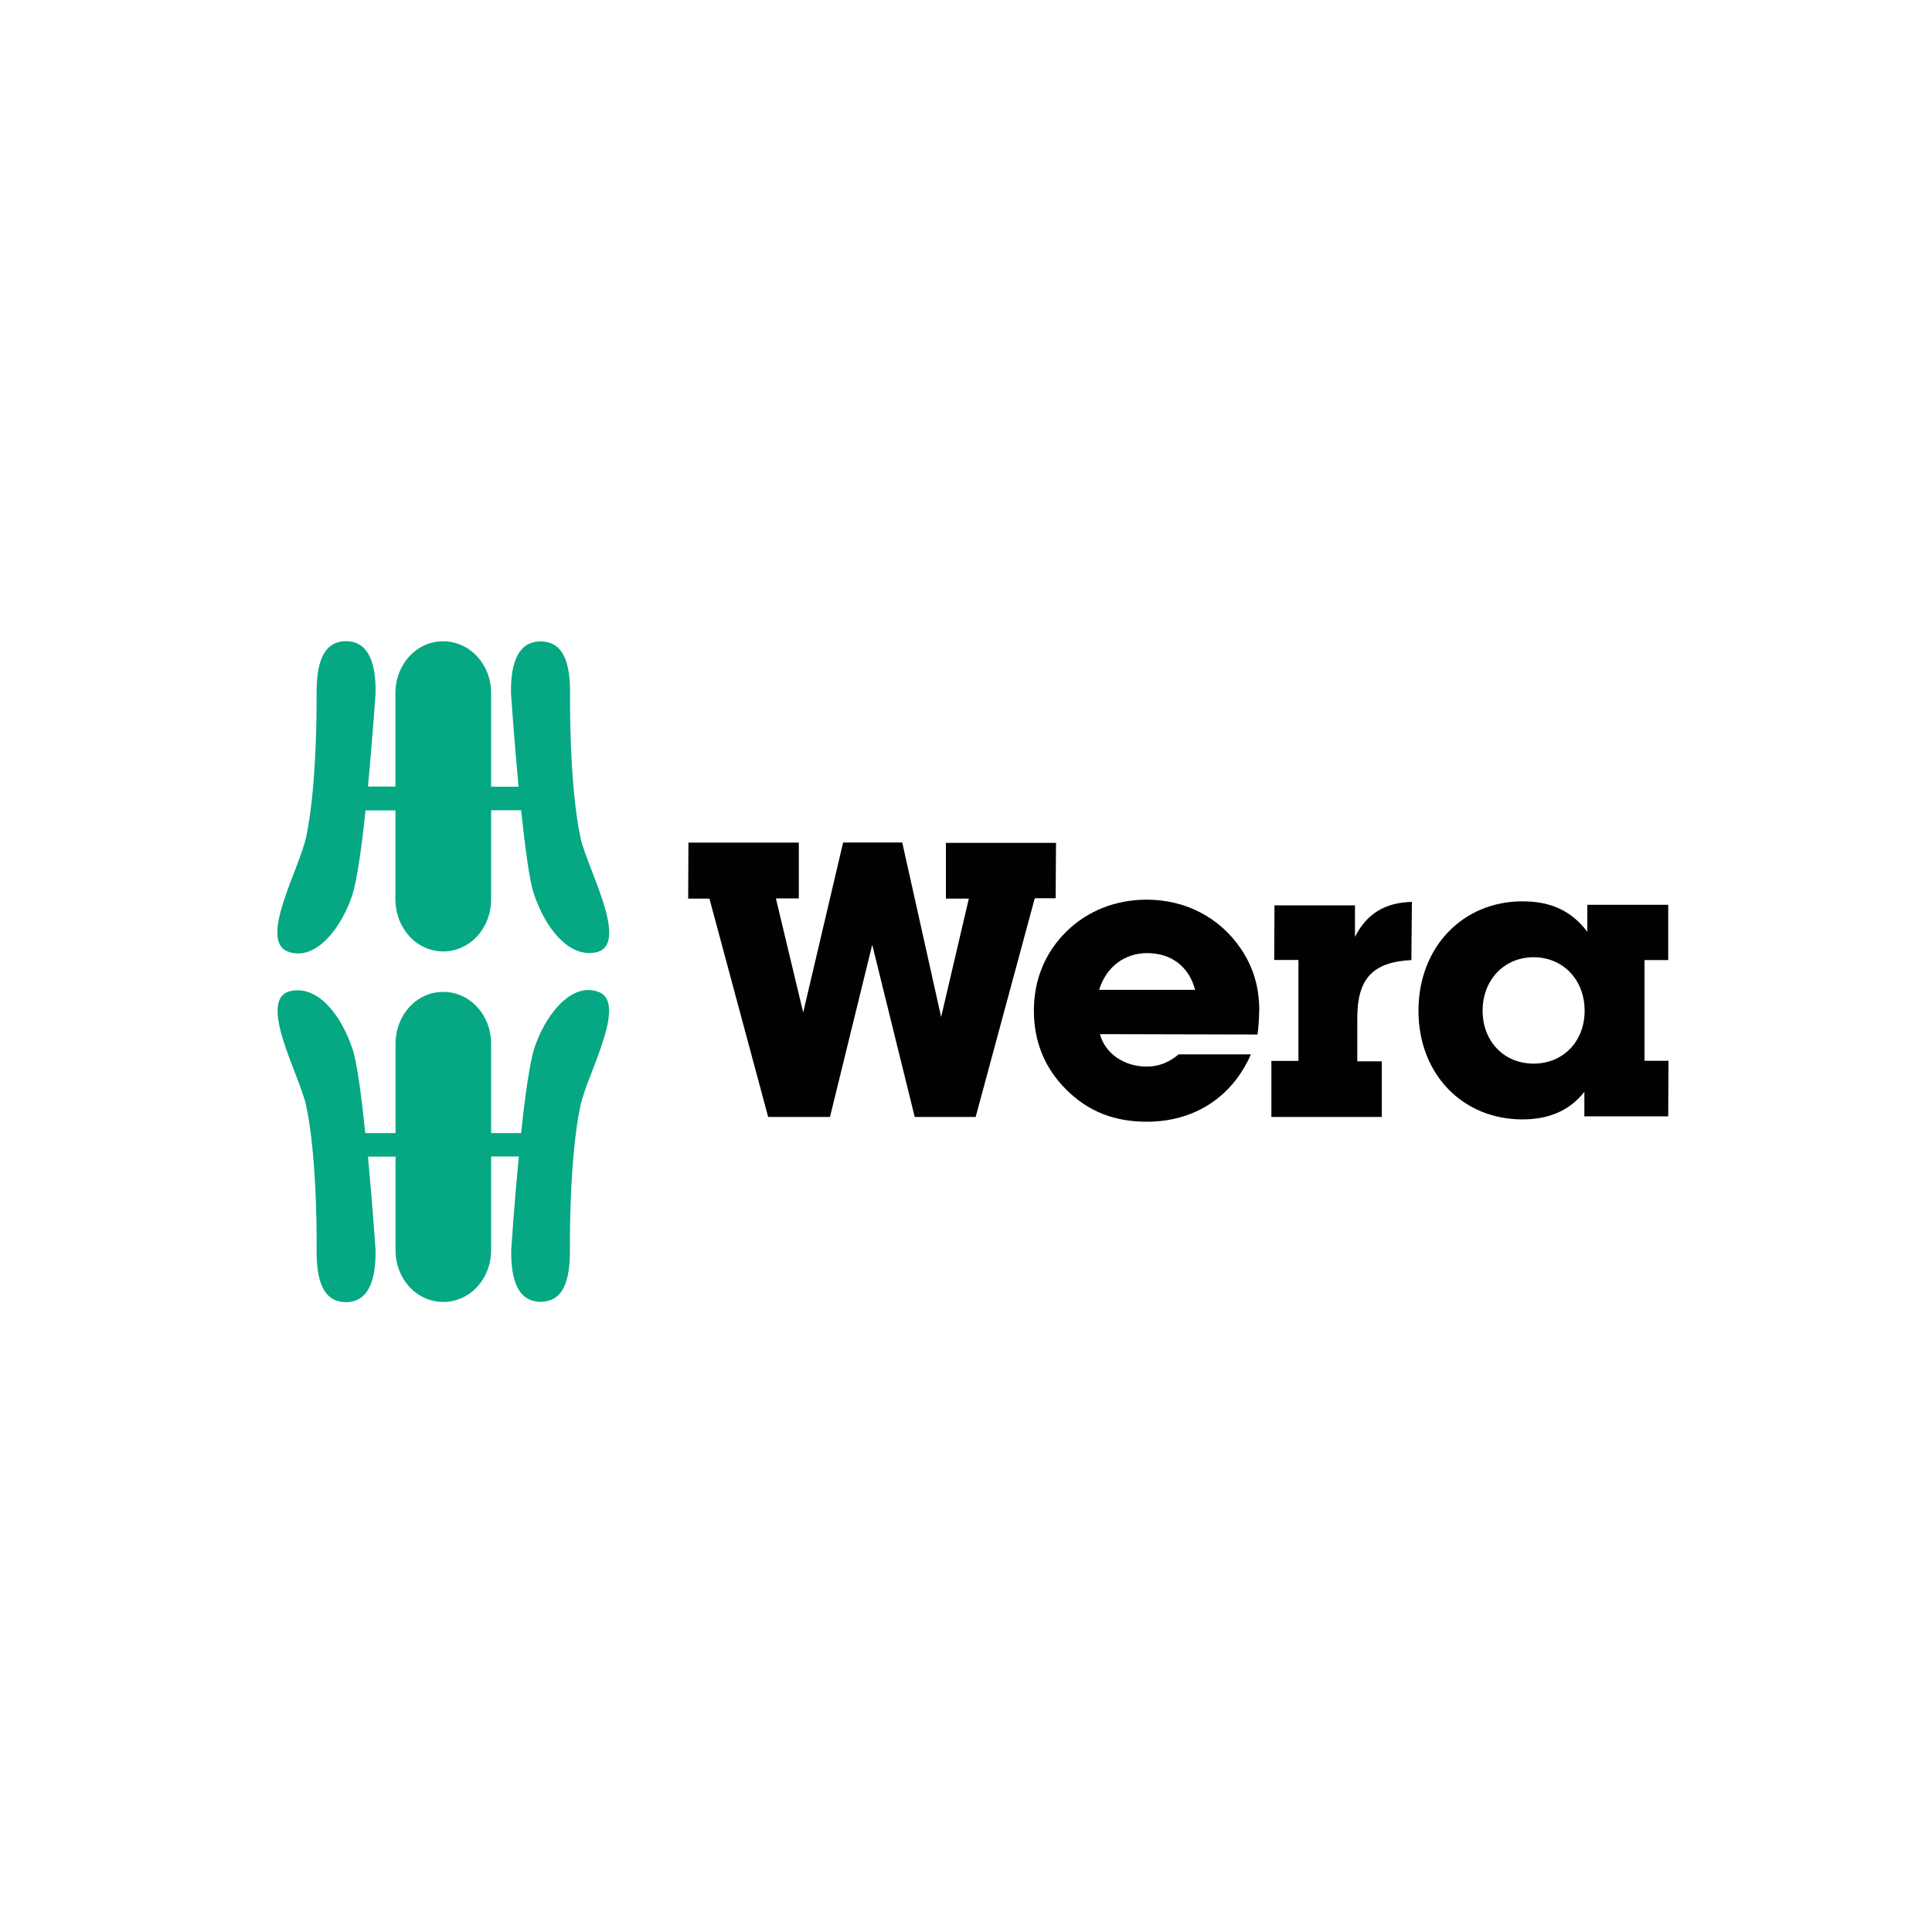 <?xml version="1.0" encoding="UTF-8"?><svg id="Laag_1" xmlns="http://www.w3.org/2000/svg" width="150" height="150" viewBox="0 0 150 150"><defs><style>.cls-1{fill:#05a883;}.cls-2{fill:#010101;}</style></defs><g id="layer1"><g id="g11850"><path id="path11250" class="cls-1" d="M23.76,65.04c.91-4.27.82-11.23.82-11.23,0-2.24.45-4.01,2.29-4.03,1.28,0,2.34.93,2.29,4.04,0,0-.24,3.52-.59,7.25h2.13s0-7.25,0-7.25c0-2.24,1.63-4.03,3.7-4.03s3.73,1.78,3.73,4.02v7.27h2.13c-.35-3.74-.59-7.27-.59-7.27-.04-3.11,1.02-4.01,2.3-4.01,1.84.02,2.29,1.75,2.29,4,0,0-.1,6.97.81,11.24.51,2.41,4.04,8.58,1.02,8.93-1.97.27-3.73-1.86-4.64-4.57-.36-1.06-.69-3.69-.99-6.49h-2.33s0,6.92,0,6.92c0,2.24-1.65,4.04-3.72,4.04s-3.71-1.81-3.71-4.05v-6.9s-2.32,0-2.32,0c-.29,2.8-.67,5.44-1.01,6.51-.79,2.51-2.87,5.32-5.07,4.43-2.19-.92.94-6.41,1.45-8.82M45.07,85.82c-.91,4.27-.82,11.24-.82,11.24,0,2.24-.44,4-2.28,4.01-1.28,0-2.32-.91-2.28-4.01,0,0,.23-3.53.59-7.27h-2.15s0,7.27,0,7.27c0,2.24-1.64,4.02-3.71,4.02s-3.71-1.77-3.71-4.01v-7.27h-2.14c.35,3.73.59,7.27.59,7.27.04,3.11-1.02,4.03-2.3,4.03-1.84-.02-2.28-1.78-2.28-4.02,0,0,.1-6.97-.81-11.24-.51-2.41-4.03-8.57-1.01-8.93,1.97-.27,3.7,1.83,4.61,4.54.36,1.06.7,3.72.99,6.52h2.35s0-6.93,0-6.93c0-2.24,1.63-4.03,3.7-4.03s3.72,1.78,3.72,4.03v6.93s2.33,0,2.33,0c.29-2.8.67-5.44,1-6.51.79-2.51,2.86-5.31,5.06-4.43,2.19.92-.94,6.39-1.45,8.8"/><g id="g11842"><path id="path11254" class="cls-2" d="M59.64,86.72l-4.56-16.95h-1.65l.02-4.35h8.57s0,4.33,0,4.33h-1.78l2.12,8.86,3.1-13.2h4.59l3.02,13.55,2.15-9.19h-1.78s0-4.33,0-4.33h8.55s-.03,4.3-.03,4.3h-1.62l-4.59,16.98h-4.73s-3.3-13.37-3.3-13.37l-3.28,13.37h-4.8Z"/><path id="path11266" class="cls-2" d="M85.34,76.84c.54-1.77,1.98-2.84,3.72-2.84,1.89,0,3.25,1.05,3.73,2.85h-7.45ZM97.77,78.46c0-1.83-.47-3.39-1.43-4.8-1.62-2.4-4.27-3.81-7.3-3.81-2.4,0-4.59.85-6.24,2.47-1.65,1.62-2.53,3.74-2.53,6.14s.84,4.49,2.52,6.14c1.71,1.71,3.74,2.49,6.26,2.49,3.63,0,6.6-1.87,8.07-5.23h-5.61c-.75.63-1.55.95-2.48.95-1.77,0-3.24-1.03-3.63-2.52l12.23.03c.09-.63.13-1.26.13-1.86"/><path id="path11270" class="cls-2" d="M100.82,82.37h-2.11s0,4.35,0,4.35h8.57s0-4.32,0-4.32h-1.9s0-3.36,0-3.36c0-3,1.14-4.35,4.2-4.5l.04-4.52c-2.07.06-3.49.89-4.42,2.72v-2.45s-6.25,0-6.25,0l-.02,4.24h1.88s0,7.84,0,7.84Z"/><path id="path11274" class="cls-2" d="M119.07,82.58c-2.28,0-3.96-1.71-3.96-4.11s1.68-4.15,3.96-4.15,3.96,1.75,3.96,4.15-1.68,4.11-3.96,4.11M127.68,82.38v-7.84s1.84,0,1.84,0v-4.29s-6.28,0-6.28,0v2.09c-1.24-1.62-2.82-2.36-5.04-2.36-4.62,0-8.07,3.54-8.07,8.49s3.45,8.44,8.07,8.44c2.13,0,3.7-.73,4.81-2.14v1.9h6.51l.02-4.31h-1.86Z"/></g></g></g></svg>